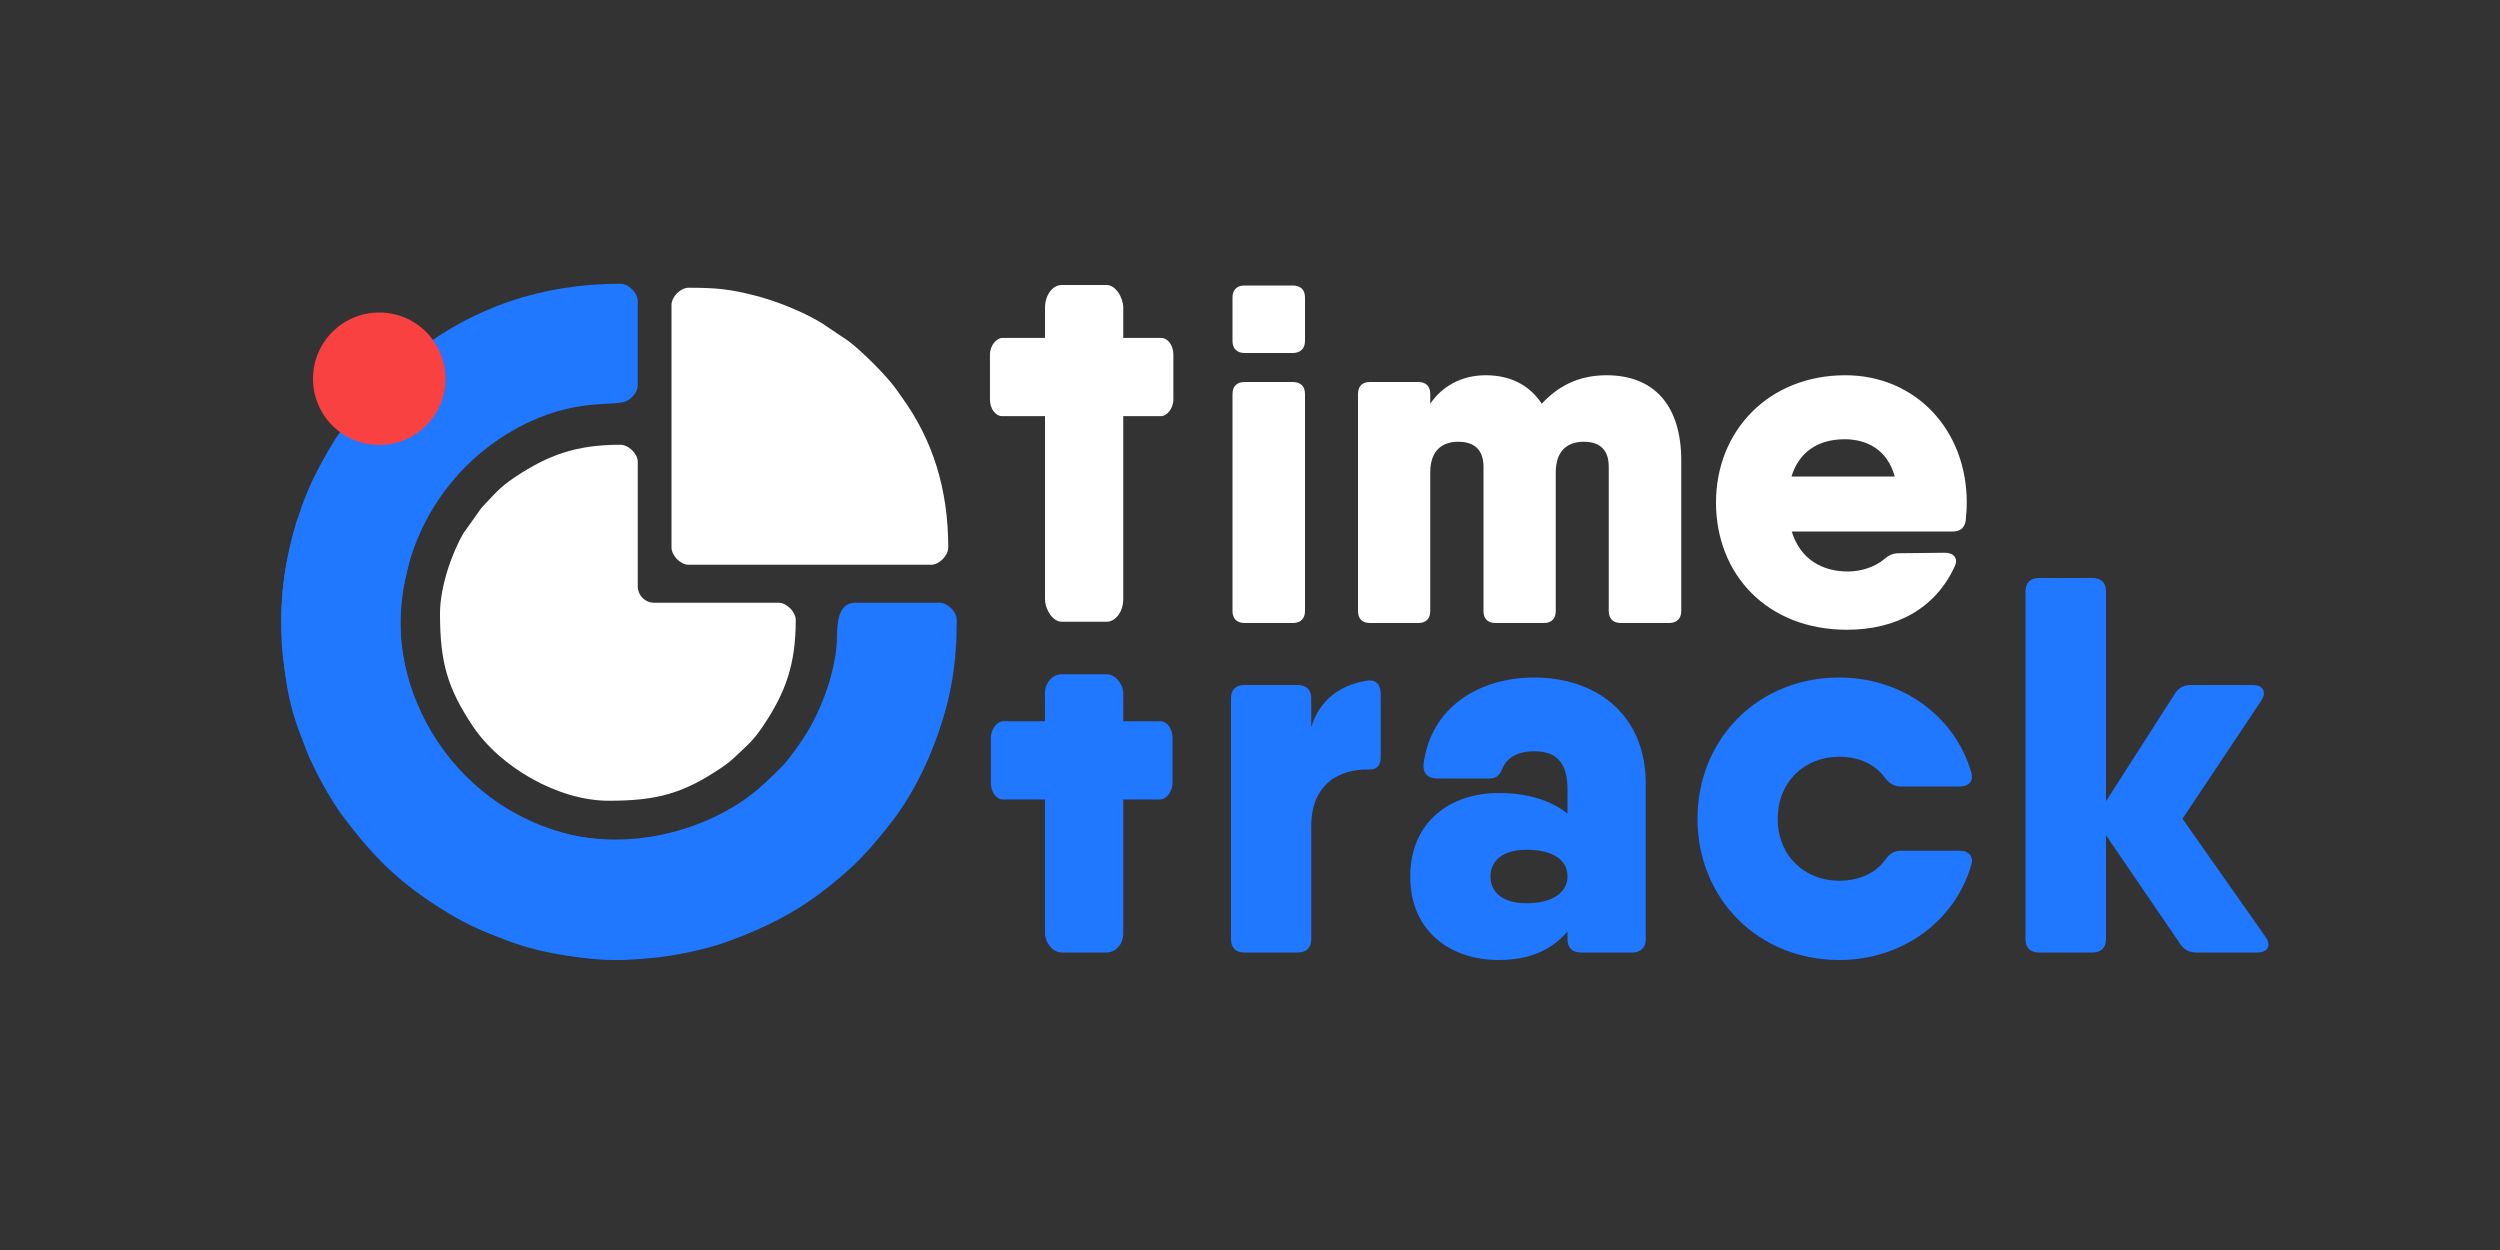 <?xml version="1.0" encoding="UTF-8"?>
<!DOCTYPE svg PUBLIC "-//W3C//DTD SVG 1.1//EN" "http://www.w3.org/Graphics/SVG/1.1/DTD/svg11.dtd">
<!-- Creator: CorelDRAW 2020 (64-Bit) -->
<svg xmlns="http://www.w3.org/2000/svg" xml:space="preserve" width="100px" height="50px" version="1.1" style="shape-rendering:geometricPrecision; text-rendering:geometricPrecision; image-rendering:optimizeQuality; fill-rule:evenodd; clip-rule:evenodd"
viewBox="0 0 100 50"
 xmlns:xlink="http://www.w3.org/1999/xlink"
 xmlns:xodm="http://www.corel.com/coreldraw/odm/2003">
 <rect x="0" y="0" width="100" height="50" fill="#333333" stroke="none"/>
 <defs>
  <style type="text/css">
   <![CDATA[
    .fil2 {fill:#1F78FF}
    .fil4 {fill:#FA4141}
    .fil3 {fill:white}
    .fil0 {fill:#1F78FF;fill-rule:nonzero}
    .fil1 {fill:white;fill-rule:nonzero}
   ]]>
  </style>
 </defs>
 <g id="Слой_x0020_1">
  <path class="fil0" d="M54.67 27.23c-1.06,0.16 -1.9,0.78 -2.22,1.86l0 -1.16c0,-0.34 -0.2,-0.53 -0.54,-0.53l-2.14 0c-0.34,0 -0.53,0.19 -0.53,0.53l0 9.64c0,0.34 0.19,0.53 0.53,0.53l2.14 0c0.34,0 0.54,-0.19 0.54,-0.53l0 -4.52c0,-1.71 1.15,-2.31 2.35,-2.27 0.28,0 0.43,-0.17 0.43,-0.51l0 -2.53c0,-0.34 -0.19,-0.58 -0.56,-0.51l0 0zm6.7 -0.13c-2.18,0 -4.15,1.17 -4.43,3.49 -0.02,0.36 0.19,0.55 0.54,0.55l2.09 0c0.33,0 0.43,-0.17 0.56,-0.47 0.17,-0.36 0.58,-0.62 1.24,-0.62 0.9,0 1.33,0.47 1.33,1.52l0 0.97c-0.57,-0.44 -1.42,-0.82 -2.76,-0.82 -1.88,0 -3.53,1.11 -3.53,3.34 0,2.23 1.65,3.34 3.53,3.34 1.34,0 2.19,-0.47 2.76,-1.14l0 0.31c0,0.34 0.19,0.53 0.54,0.53l2.05 0c0.34,0 0.54,-0.19 0.54,-0.53l0 -6.21c0,-2.89 -2.1,-4.26 -4.46,-4.26l0 0zm-0.3 9.03c-0.98,0 -1.45,-0.45 -1.45,-1.07 0,-0.62 0.47,-1.07 1.45,-1.07 1.05,0 1.63,0.41 1.63,1.07 0,0.62 -0.58,1.07 -1.63,1.07zm17.32 -2.1l-2.35 0c-0.3,0 -0.47,0.13 -0.65,0.39 -0.38,0.51 -1.04,0.81 -1.82,0.81 -1.39,0 -2.46,-1 -2.46,-2.48 0,-1.48 1.07,-2.48 2.46,-2.48 0.78,0 1.44,0.3 1.82,0.83 0.18,0.24 0.37,0.36 0.65,0.36l2.35 0c0.37,0 0.58,-0.23 0.45,-0.6 -0.66,-2.22 -2.76,-3.76 -5.27,-3.76 -3.25,0 -5.67,2.46 -5.67,5.65 0,3.19 2.42,5.65 5.67,5.65 2.51,0 4.61,-1.54 5.27,-3.77 0.13,-0.36 -0.08,-0.6 -0.45,-0.6zm12.22 3.43l-3.31 -4.71 3.14 -4.71c0.24,-0.36 0.09,-0.64 -0.34,-0.64l-2.46 0c-0.28,0 -0.49,0.1 -0.64,0.34l-2.76 4.31 0 -8.4c0,-0.34 -0.2,-0.53 -0.54,-0.53l-2.14 0c-0.34,0 -0.54,0.19 -0.54,0.53l0 13.92c0,0.34 0.2,0.53 0.54,0.53l2.14 0c0.34,0 0.54,-0.19 0.54,-0.53l0 -4.16 2.97 4.35c0.15,0.23 0.36,0.34 0.64,0.34l2.44 0c0.43,0 0.58,-0.28 0.32,-0.64z"/>
  <path class="fil1" d="M49.78 14.12l1.93 0c0.31,0 0.49,-0.18 0.49,-0.48l0 -1.74c0,-0.31 -0.18,-0.48 -0.49,-0.48l-1.93 0c-0.3,0 -0.48,0.17 -0.48,0.48l0 1.74c0,0.3 0.18,0.48 0.48,0.48zm0 10.8l1.93 0c0.31,0 0.49,-0.17 0.49,-0.48l0 -8.68c0,-0.31 -0.18,-0.48 -0.49,-0.48l-1.93 0c-0.3,0 -0.48,0.17 -0.48,0.48l0 8.68c0,0.31 0.18,0.48 0.48,0.48zm14.48 -9.91c-1.16,0 -1.97,0.47 -2.59,1.14 -0.49,-0.75 -1.26,-1.14 -2.24,-1.14 -1,0 -1.77,0.47 -2.22,1.14l0 -0.39c0,-0.31 -0.17,-0.48 -0.48,-0.48l-1.93 0c-0.31,0 -0.48,0.17 -0.48,0.48l0 8.68c0,0.31 0.17,0.48 0.48,0.48l1.93 0c0.31,0 0.48,-0.17 0.48,-0.48l0 -5.54c0,-0.94 0.54,-1.23 1.12,-1.23 0.54,0 1.01,0.23 1.01,1l0 5.77c0,0.31 0.17,0.48 0.48,0.48l1.93 0c0.31,0 0.48,-0.17 0.48,-0.48l0 -5.54c0,-0.94 0.54,-1.23 1.12,-1.23 0.54,0 1,0.23 1,1l0 5.77c0,0.31 0.18,0.48 0.48,0.48l1.93 0c0.31,0 0.49,-0.17 0.49,-0.48l0 -6.02c0,-2.22 -1.1,-3.41 -2.99,-3.41l0 0zm9.55 0c-3.05,0 -5.17,2.21 -5.17,5.09 0,2.87 2.04,5.09 5.24,5.09 1.97,0 3.55,-0.86 4.31,-2.54 0.15,-0.31 -0.04,-0.54 -0.39,-0.54l-1.85 0.02c-0.25,0 -0.41,0.09 -0.6,0.25 -0.35,0.29 -0.89,0.48 -1.43,0.48 -1,0 -1.9,-0.46 -2.25,-1.6l4.09 0 2.35 0c0.29,0 0.48,-0.14 0.52,-0.45 0.02,-0.23 0.04,-0.46 0.04,-0.71 0,-2.91 -2.05,-5.09 -4.86,-5.09zm-2.15 4.05c0.29,-0.96 1.04,-1.49 2.13,-1.49 0.85,0 1.7,0.39 2,1.49l-4.13 0z"/>
  <g id="_1497682945296">
   <rect class="fil2" x="41.8" y="26.97" width="3.13" height="11.13" rx="0.67" ry="0.75"/>
   <rect class="fil2" transform="matrix(1.44321E-14 0.862 -0.632 2.64845E-14 46.902 28.85)" width="3.63" height="11.5" rx="0.77" ry="0.77"/>
  </g>
  <g id="_1497682945584">
   <path class="fil3" d="M26.86 12.2l0 9.7c0,0.32 0.36,0.69 0.68,0.69l9.71 0c0.32,0 0.68,-0.37 0.68,-0.69 0,-2.34 -0.62,-4.31 -1.87,-6.03 -0.1,-0.14 -0.15,-0.22 -0.24,-0.34 -0.39,-0.53 -1.32,-1.46 -1.87,-1.88l-1.1 -0.74c-0.75,-0.45 -1.82,-0.88 -2.66,-1.09 -1.02,-0.26 -1.54,-0.31 -2.65,-0.31 -0.32,0 -0.68,0.36 -0.68,0.69z"/>
   <path class="fil3" d="M17.6 24.54c0,1.96 0.3,2.98 1.3,4.49 1.12,1.68 3.45,3 5.45,3 1.95,0 2.98,-0.3 4.49,-1.31 0.17,-0.12 0.33,-0.23 0.48,-0.37 0.49,-0.47 0.77,-0.66 1.21,-1.32 0.89,-1.33 1.3,-2.45 1.3,-4.23 0,-0.32 -0.36,-0.69 -0.68,-0.69l-4.98 0c-0.36,0 -0.66,-0.29 -0.66,-0.66l0 -4.98c0,-0.32 -0.37,-0.68 -0.69,-0.68 -1.78,0 -2.89,0.41 -4.23,1.3 -0.64,0.43 -0.84,0.71 -1.29,1.18 -0.02,0.02 -0.04,0.05 -0.06,0.07l-0.66 0.93c-0.01,0.01 -0.02,0.03 -0.03,0.04 -0.47,0.79 -0.95,2.16 -0.95,3.23z"/>
   <g>
    <path class="fil2" d="M11.27 24.43c0,1.79 0.12,3.38 0.77,5.02 0.08,0.21 0.15,0.4 0.22,0.58 0.31,0.78 0.96,1.96 1.45,2.61 1.3,1.74 2.35,2.75 4.23,3.89 0.79,0.48 1.35,0.7 2.19,1.03 1.23,0.49 2.61,0.75 4.01,0.79l0.94 0c1.89,-0.06 3.78,-0.49 5.35,-1.25 0.73,-0.35 1.44,-0.74 2.07,-1.2l2.17 -1.89 1.09 -1.33c0.74,-1.02 1.27,-2 1.71,-3.2 0.57,-1.53 0.8,-2.94 0.8,-4.68 0,-0.33 -0.36,-0.69 -0.69,-0.69l-3.37 0c-0.82,0 -0.71,1.15 -0.74,1.63 -0.09,1.21 -0.59,2.57 -1.19,3.56 -0.23,0.38 -0.71,1.06 -1.01,1.37 -0.62,0.62 -1.16,1.14 -1.93,1.6 -2.92,1.74 -6.74,1.83 -9.56,-0.22 -2.92,-2.12 -4.4,-5.55 -3.49,-9.25 0.56,-2.27 2.02,-4.25 4.02,-5.46 2.35,-1.42 3.98,-1.09 4.65,-1.26 0.25,-0.07 0.55,-0.37 0.55,-0.67l0 -3.37c0,-0.33 -0.37,-0.69 -0.69,-0.69 -3.11,0 -5.89,0.92 -8.3,2.83 -0.18,0.13 -0.31,0.23 -0.47,0.37 -1.56,1.4 -2.53,2.59 -3.52,4.6 -0.61,1.25 -1.26,3.42 -1.26,5.28z"/>
    <path class="fil2" d="M32.41 29.15l4.44 -1.71 1.12 0.23c-0.06,0.28 -0.13,0.55 -0.2,0.83l-0.27 0.89c-0.46,1.33 -1.1,2.57 -1.93,3.61 -0.56,0.7 -0.94,1.17 -1.62,1.79 -1.65,1.47 -2.92,2.17 -4.96,2.91 -0.76,0.28 -2.08,0.55 -2.92,0.62 -0.19,0.02 -0.4,0.03 -0.61,0.05 -1.77,0.14 -3.32,-0.2 -5.04,-0.73 -1.77,-0.54 -3.66,-1.8 -4.67,-2.75 -1.64,-1.53 -2.5,-2.81 -3.38,-4.71 -0.09,-0.19 -0.14,-0.35 -0.22,-0.55 -1.12,-2.87 -1.19,-5.79 -0.28,-8.77 0.09,-0.31 0.55,-0.55 0.86,-0.46l3.22 0.99c0.29,0.09 0.49,0.46 0.48,0.72 -0.03,0.69 -0.82,2.15 -0.15,4.81 0.58,2.26 2.04,4.24 4.05,5.45 3.27,1.94 6.99,1.53 9.87,-0.65 0.94,-0.7 1.67,-1.59 2.21,-2.57z"/>
   </g>
   <circle class="fil4" cx="15.17" cy="15.15" r="2.65"/>
  </g>
  <g id="_1497682946016">
   <rect class="fil3" x="41.8" y="11.4" width="3.13" height="13.47" rx="0.67" ry="0.91"/>
   <rect class="fil3" transform="matrix(1.45646E-14 0.862 -0.638 2.64845E-14 46.935 13.517)" width="3.63" height="11.5" rx="0.77" ry="0.77"/>
  </g>
 </g>
</svg>
